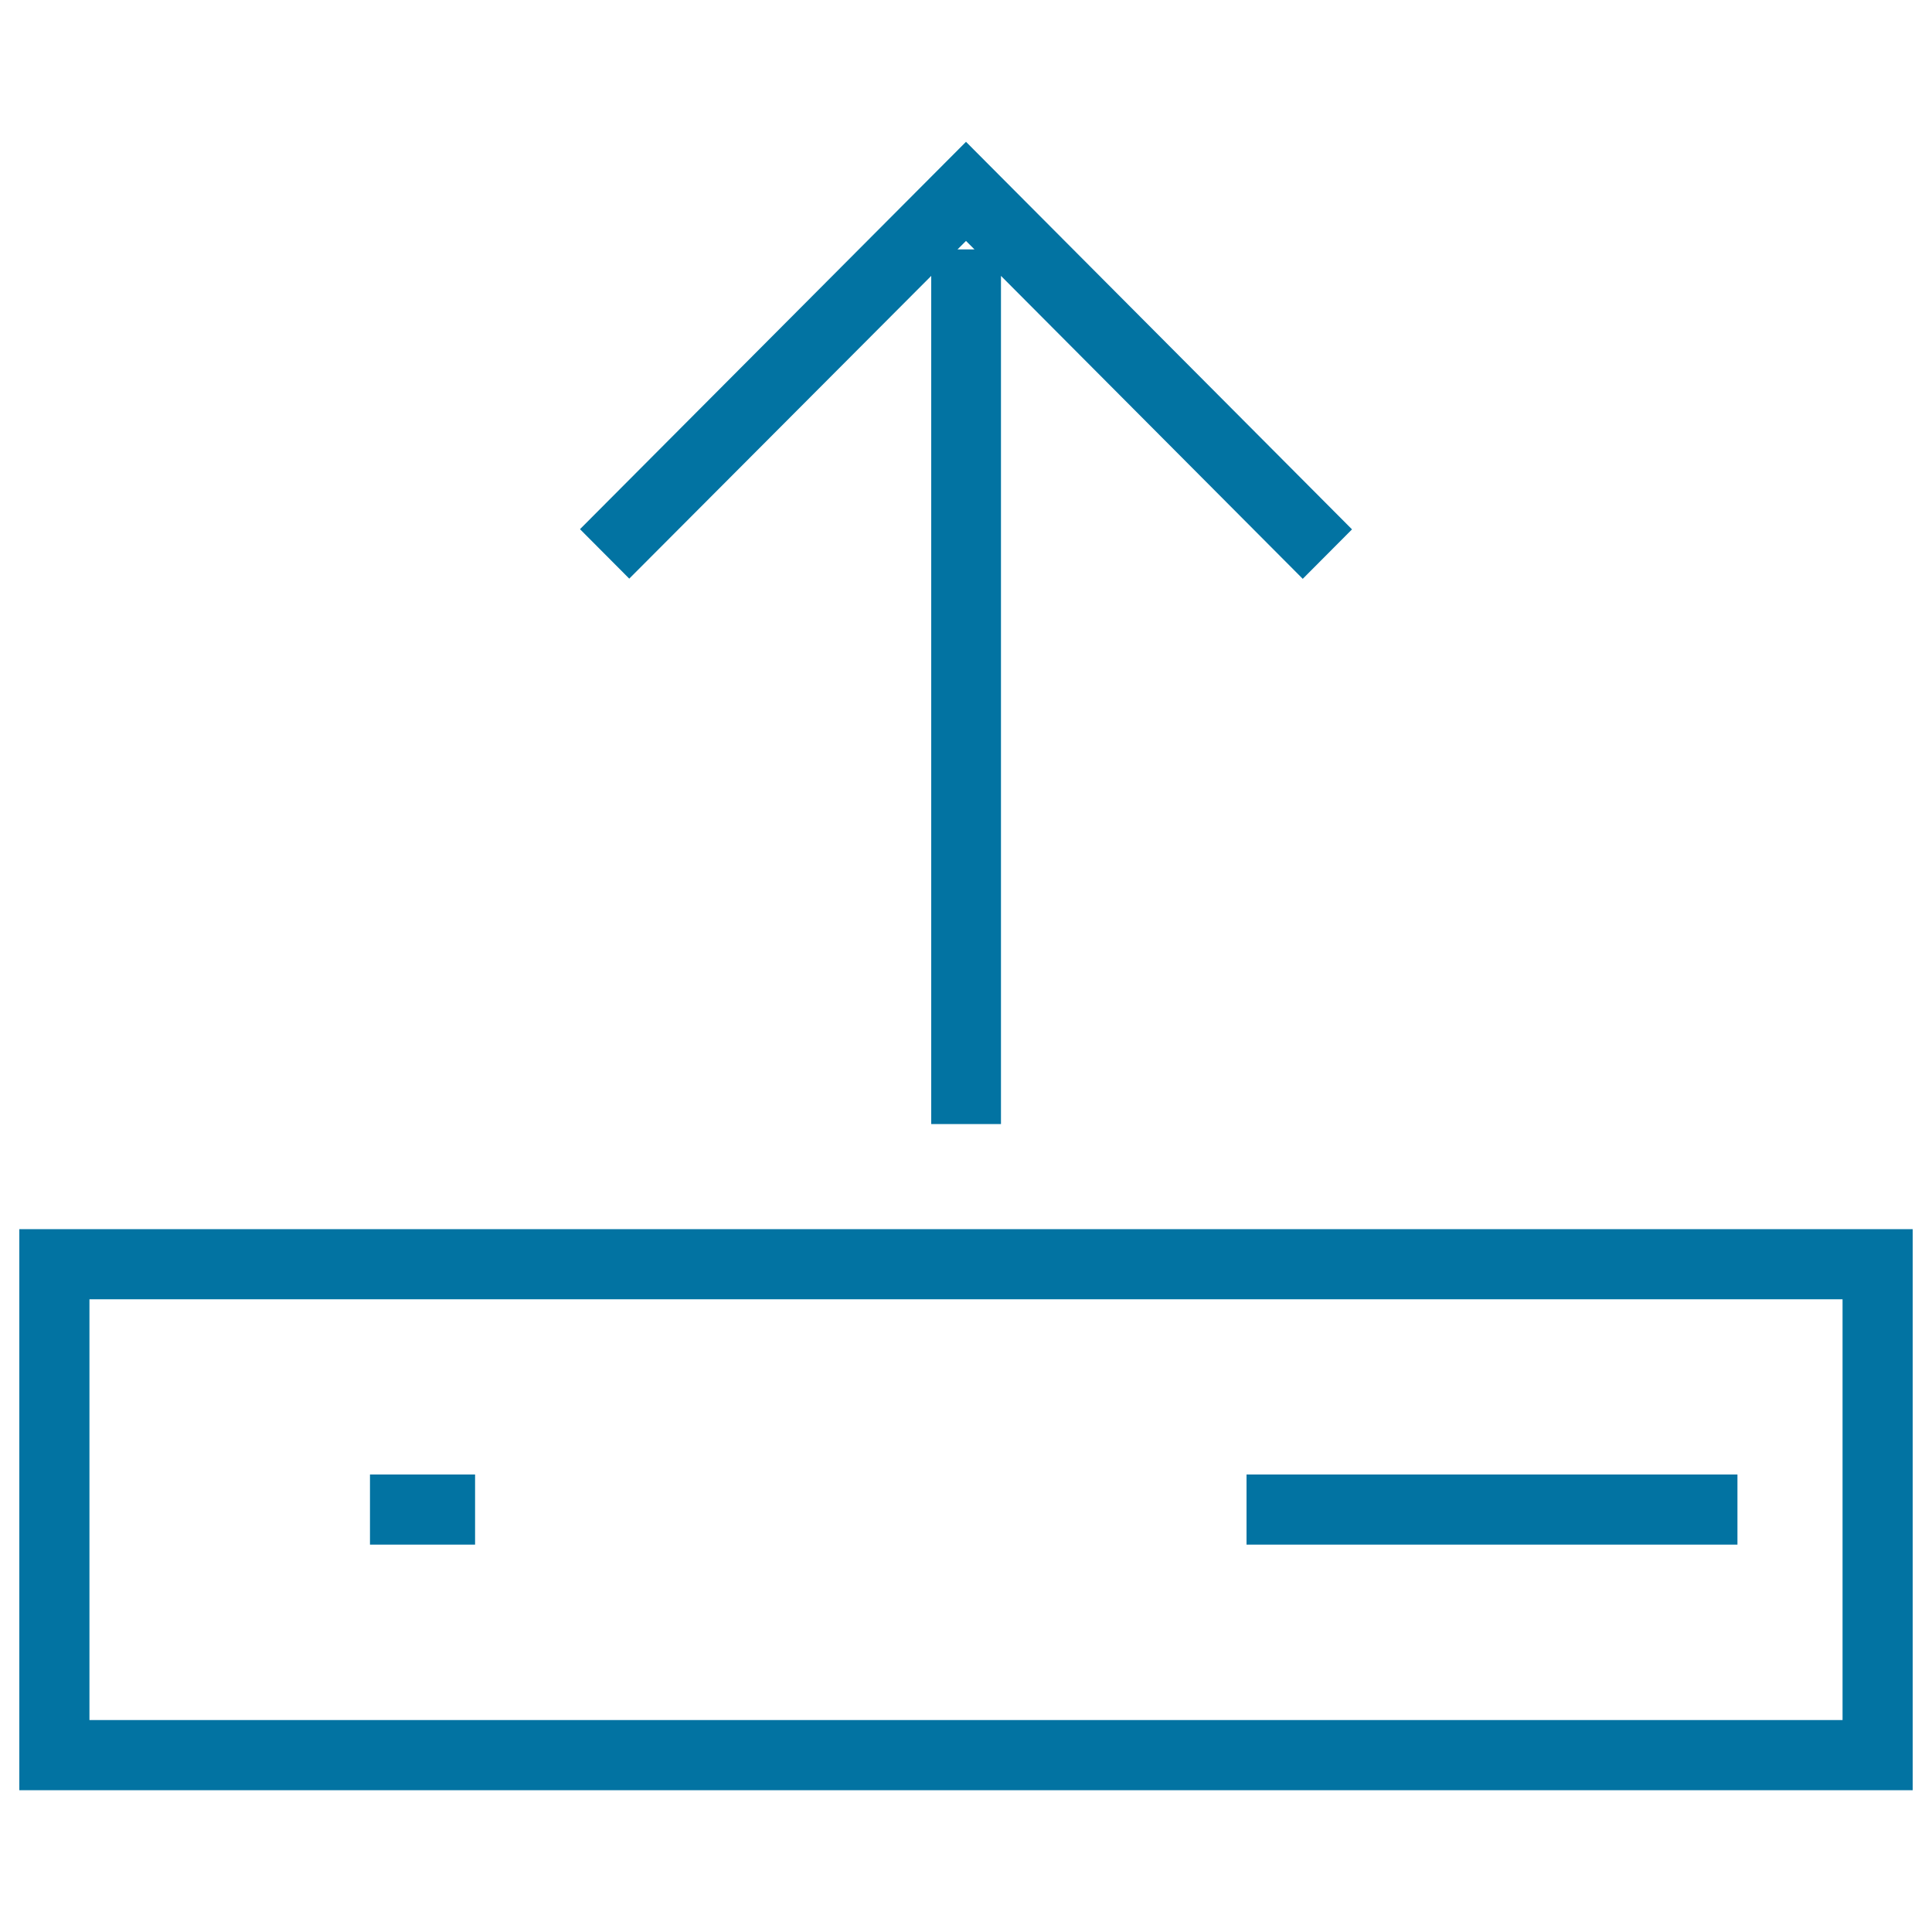 <svg xmlns="http://www.w3.org/2000/svg" viewBox="0 0 1000 1000" style="fill:#0273a2">
<title>Upload Symbol SVG icon</title>
<g><g id="Rectangle_48"><g><path d="M482,142.8v439h36.1v-439l156.2,156.8l25.5-25.6L500,73.4L300.2,273.9l25.5,25.6L482,142.8z M500,124.7l4.4,4.4h-8.8L500,124.7z M10,636.2v290.4h980V636.2H10L10,636.2z M953.7,890.3H46.3V672.5h907.4L953.7,890.3L953.7,890.3z M899.3,763.2H645.2v36.3h254.1V763.2z M245.9,763.2h-54.4v36.3h54.4V763.2z"/></g></g></g>
</svg>